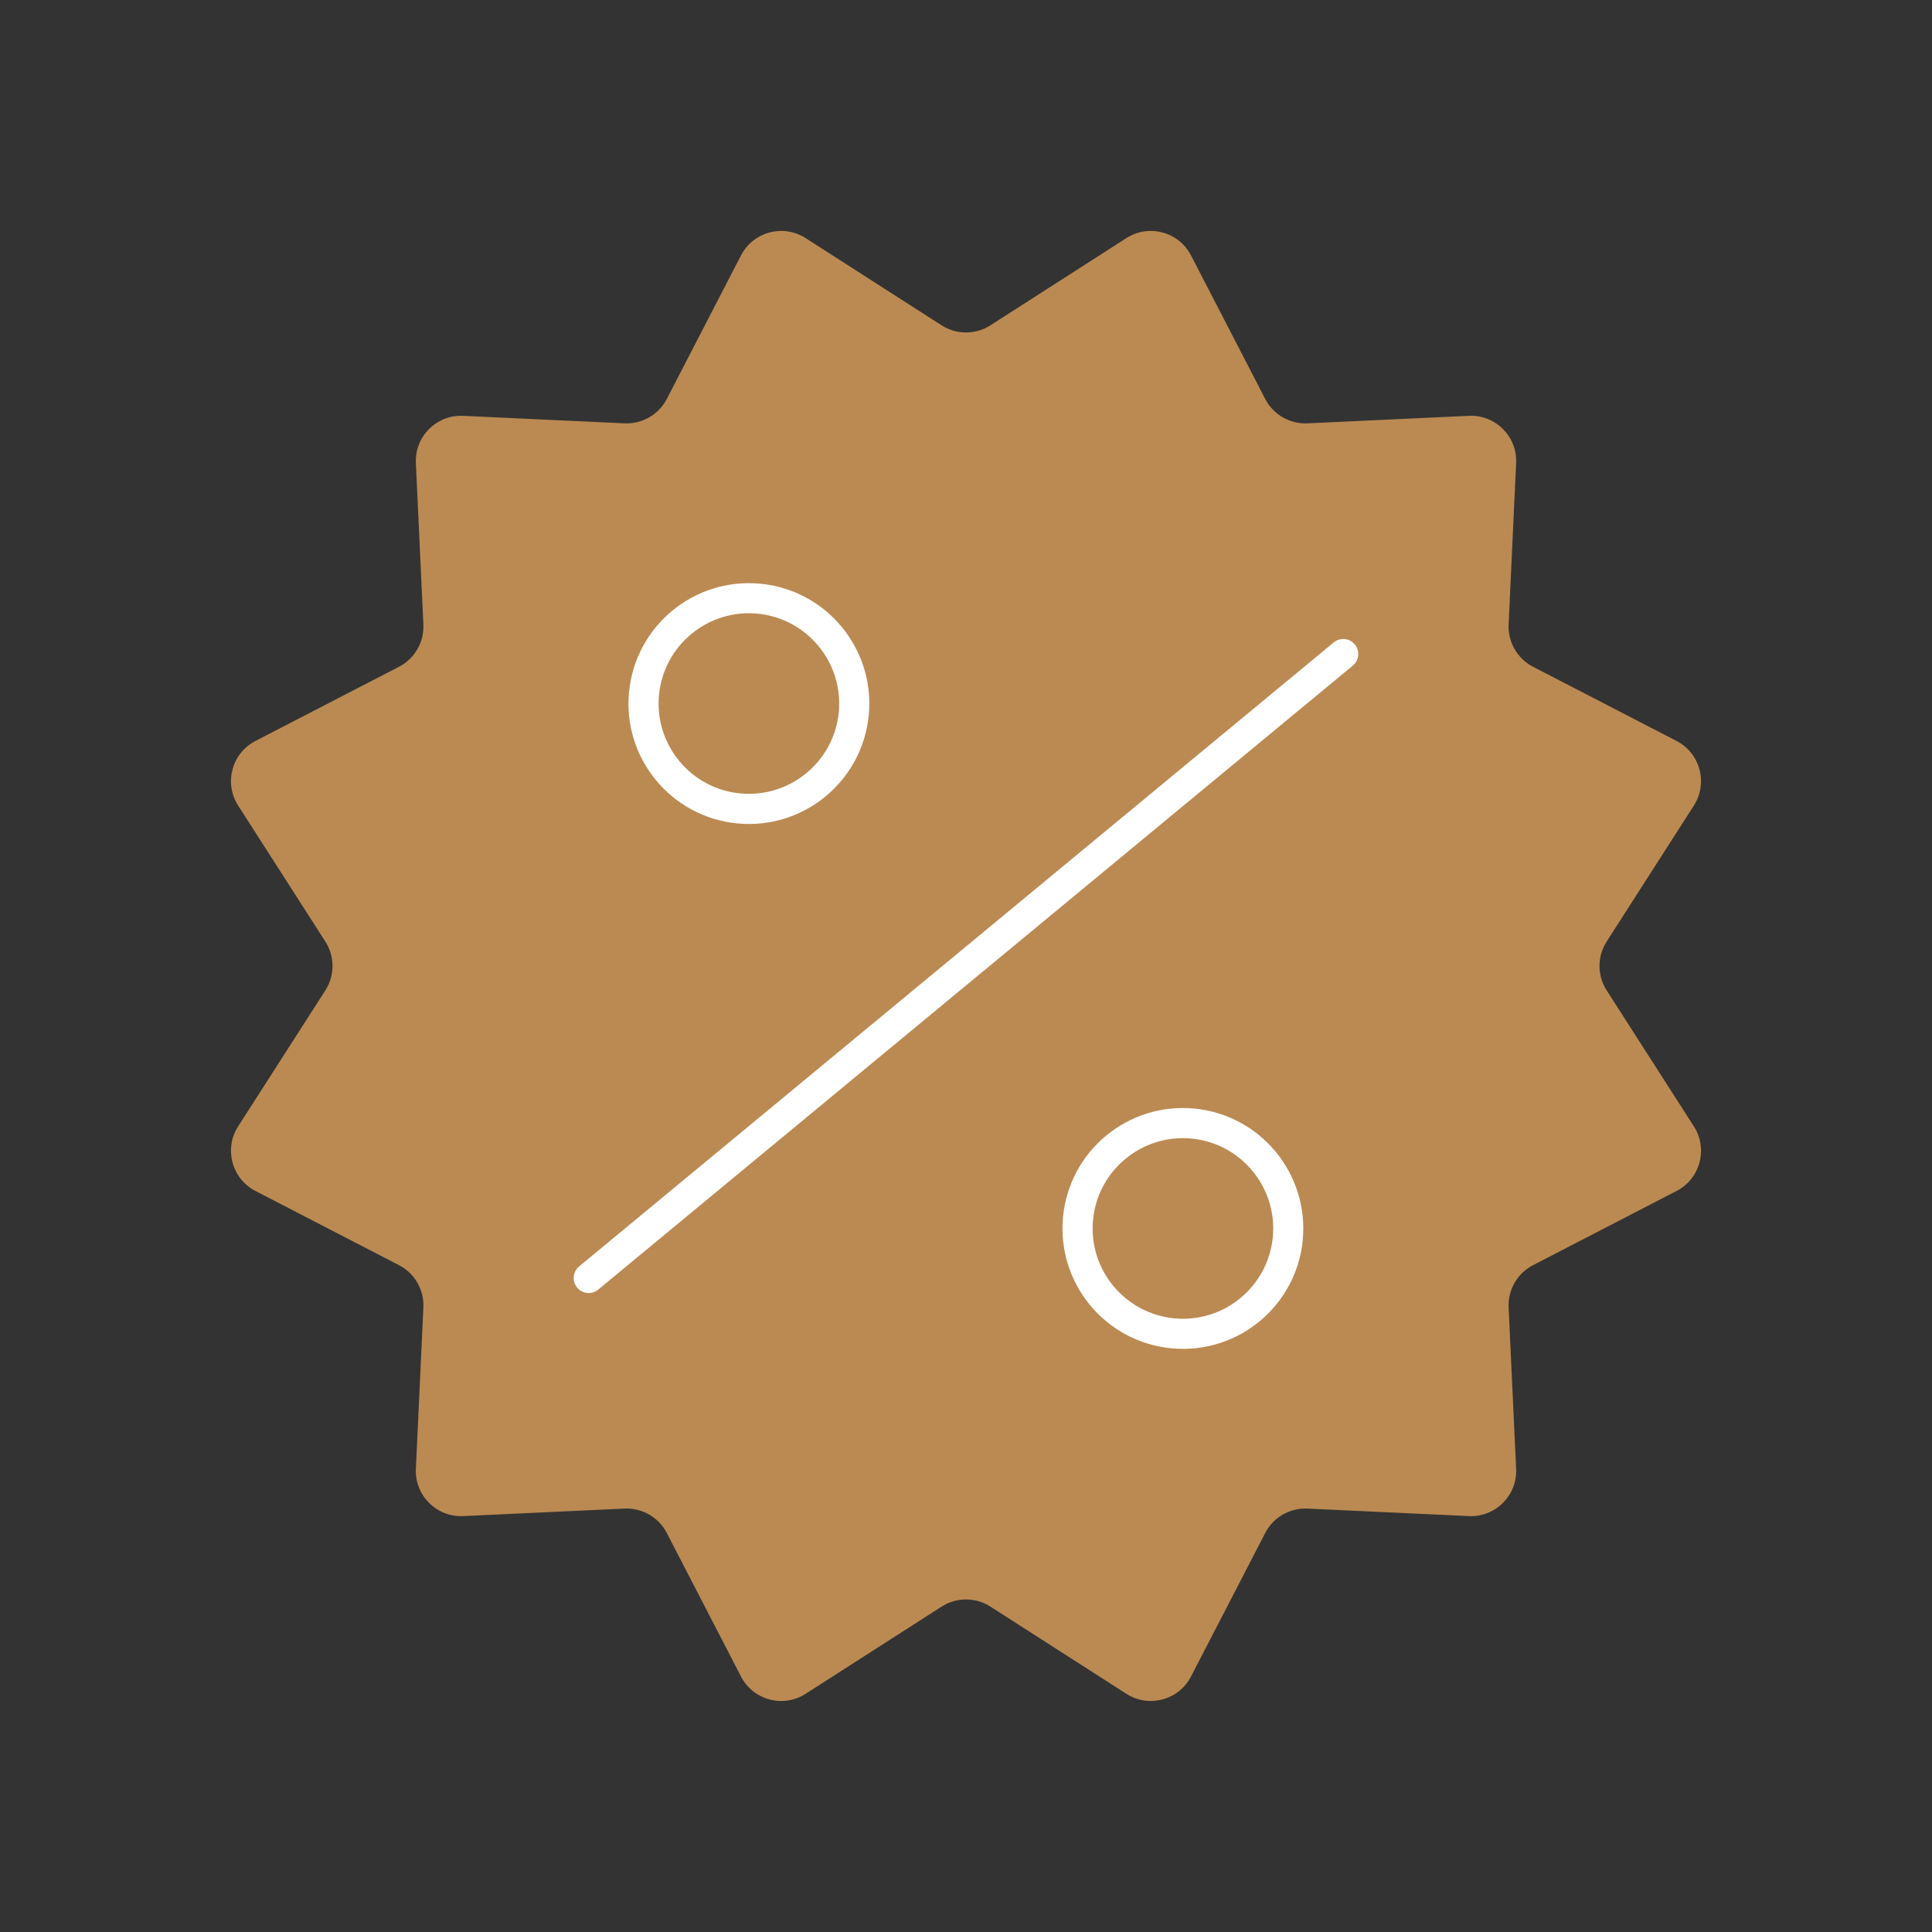 <?xml version="1.0" encoding="UTF-8"?><svg id="Calque_2" xmlns="http://www.w3.org/2000/svg" viewBox="0 0 512 512"><rect x="0" y="0" width="512" height="512" fill="#333333" stroke="none"/><defs><style>.cls-1{fill:#fff;}.cls-2{fill:#bb8a52;}.cls-3{fill:none;}</style></defs><path class="cls-2" d="m262.47,86.21l36.04-23.11c5.94-3.81,13.88-1.69,17.12,4.59l19.66,38.03c2.15,4.16,6.53,6.69,11.21,6.47l42.76-1.99c7.05-.33,12.86,5.48,12.53,12.53l-1.99,42.76c-.22,4.68,2.31,9.06,6.47,11.21l38.03,19.66c6.27,3.24,8.4,11.18,4.59,17.12l-23.11,36.04c-2.53,3.94-2.53,9,0,12.94l23.11,36.04c3.81,5.94,1.69,13.88-4.59,17.12l-38.03,19.66c-4.16,2.15-6.69,6.53-6.47,11.21l1.99,42.76c.33,7.05-5.48,12.86-12.53,12.53l-42.76-1.99c-4.68-.22-9.06,2.31-11.21,6.47l-19.66,38.03c-3.24,6.27-11.18,8.4-17.12,4.59l-36.04-23.11c-3.94-2.53-9-2.53-12.94,0l-36.04,23.11c-5.94,3.81-13.88,1.69-17.12-4.59l-19.66-38.03c-2.15-4.16-6.53-6.69-11.21-6.47l-42.76,1.99c-7.05.33-12.86-5.48-12.53-12.53l1.99-42.76c.22-4.68-2.31-9.06-6.47-11.21l-38.03-19.66c-6.27-3.24-8.4-11.18-4.59-17.12l23.11-36.04c2.53-3.94,2.53-9,0-12.94l-23.11-36.04c-3.81-5.94-1.69-13.88,4.59-17.12l38.03-19.66c4.16-2.15,6.69-6.53,6.47-11.21l-1.99-42.76c-.33-7.05,5.48-12.86,12.53-12.53l42.76,1.99c4.68.22,9.06-2.31,11.21-6.47l19.66-38.03c3.24-6.27,11.18-8.4,17.12-4.59l36.04,23.11c3.94,2.53,9,2.53,12.94,0Z"/><path class="cls-1" d="m358.5,176.4l-199.96,165.35c-.85.7-1.89.99-2.92.9-1.02-.1-1.99-.59-2.67-1.43-1.4-1.7-1.17-4.21.53-5.61l199.96-165.35c1.7-1.4,4.21-1.17,5.61.53,1.39,1.7,1.15,4.21-.55,5.61Zm-191.8,7.04c1.66-17.54,17.23-30.41,34.77-28.75,17.55,1.66,30.42,17.23,28.76,34.77-1.66,17.54-17.23,30.42-34.78,28.76-17.55-1.66-30.42-17.23-28.76-34.78Zm7.94.75c-1.25,13.15,8.43,24.84,21.57,26.08,13.14,1.24,24.84-8.43,26.08-21.57,1.24-13.14-8.43-24.84-21.57-26.08-13.14-1.24-24.83,8.41-26.08,21.57Zm170.61,144.37c-1.66,17.55-17.23,30.42-34.78,28.76-17.55-1.66-30.42-17.23-28.76-34.78s17.23-30.42,34.77-28.76c17.52,1.66,30.42,17.23,28.76,34.78Zm-7.94-.75c1.24-13.14-8.43-24.84-21.57-26.08-13.14-1.24-24.84,8.43-26.08,21.57-1.24,13.14,8.43,24.84,21.57,26.08,13.15,1.25,24.84-8.43,26.08-21.57Z"/><rect class="cls-3" width="512" height="512"/><rect class="cls-3" width="512" height="512"/></svg>
